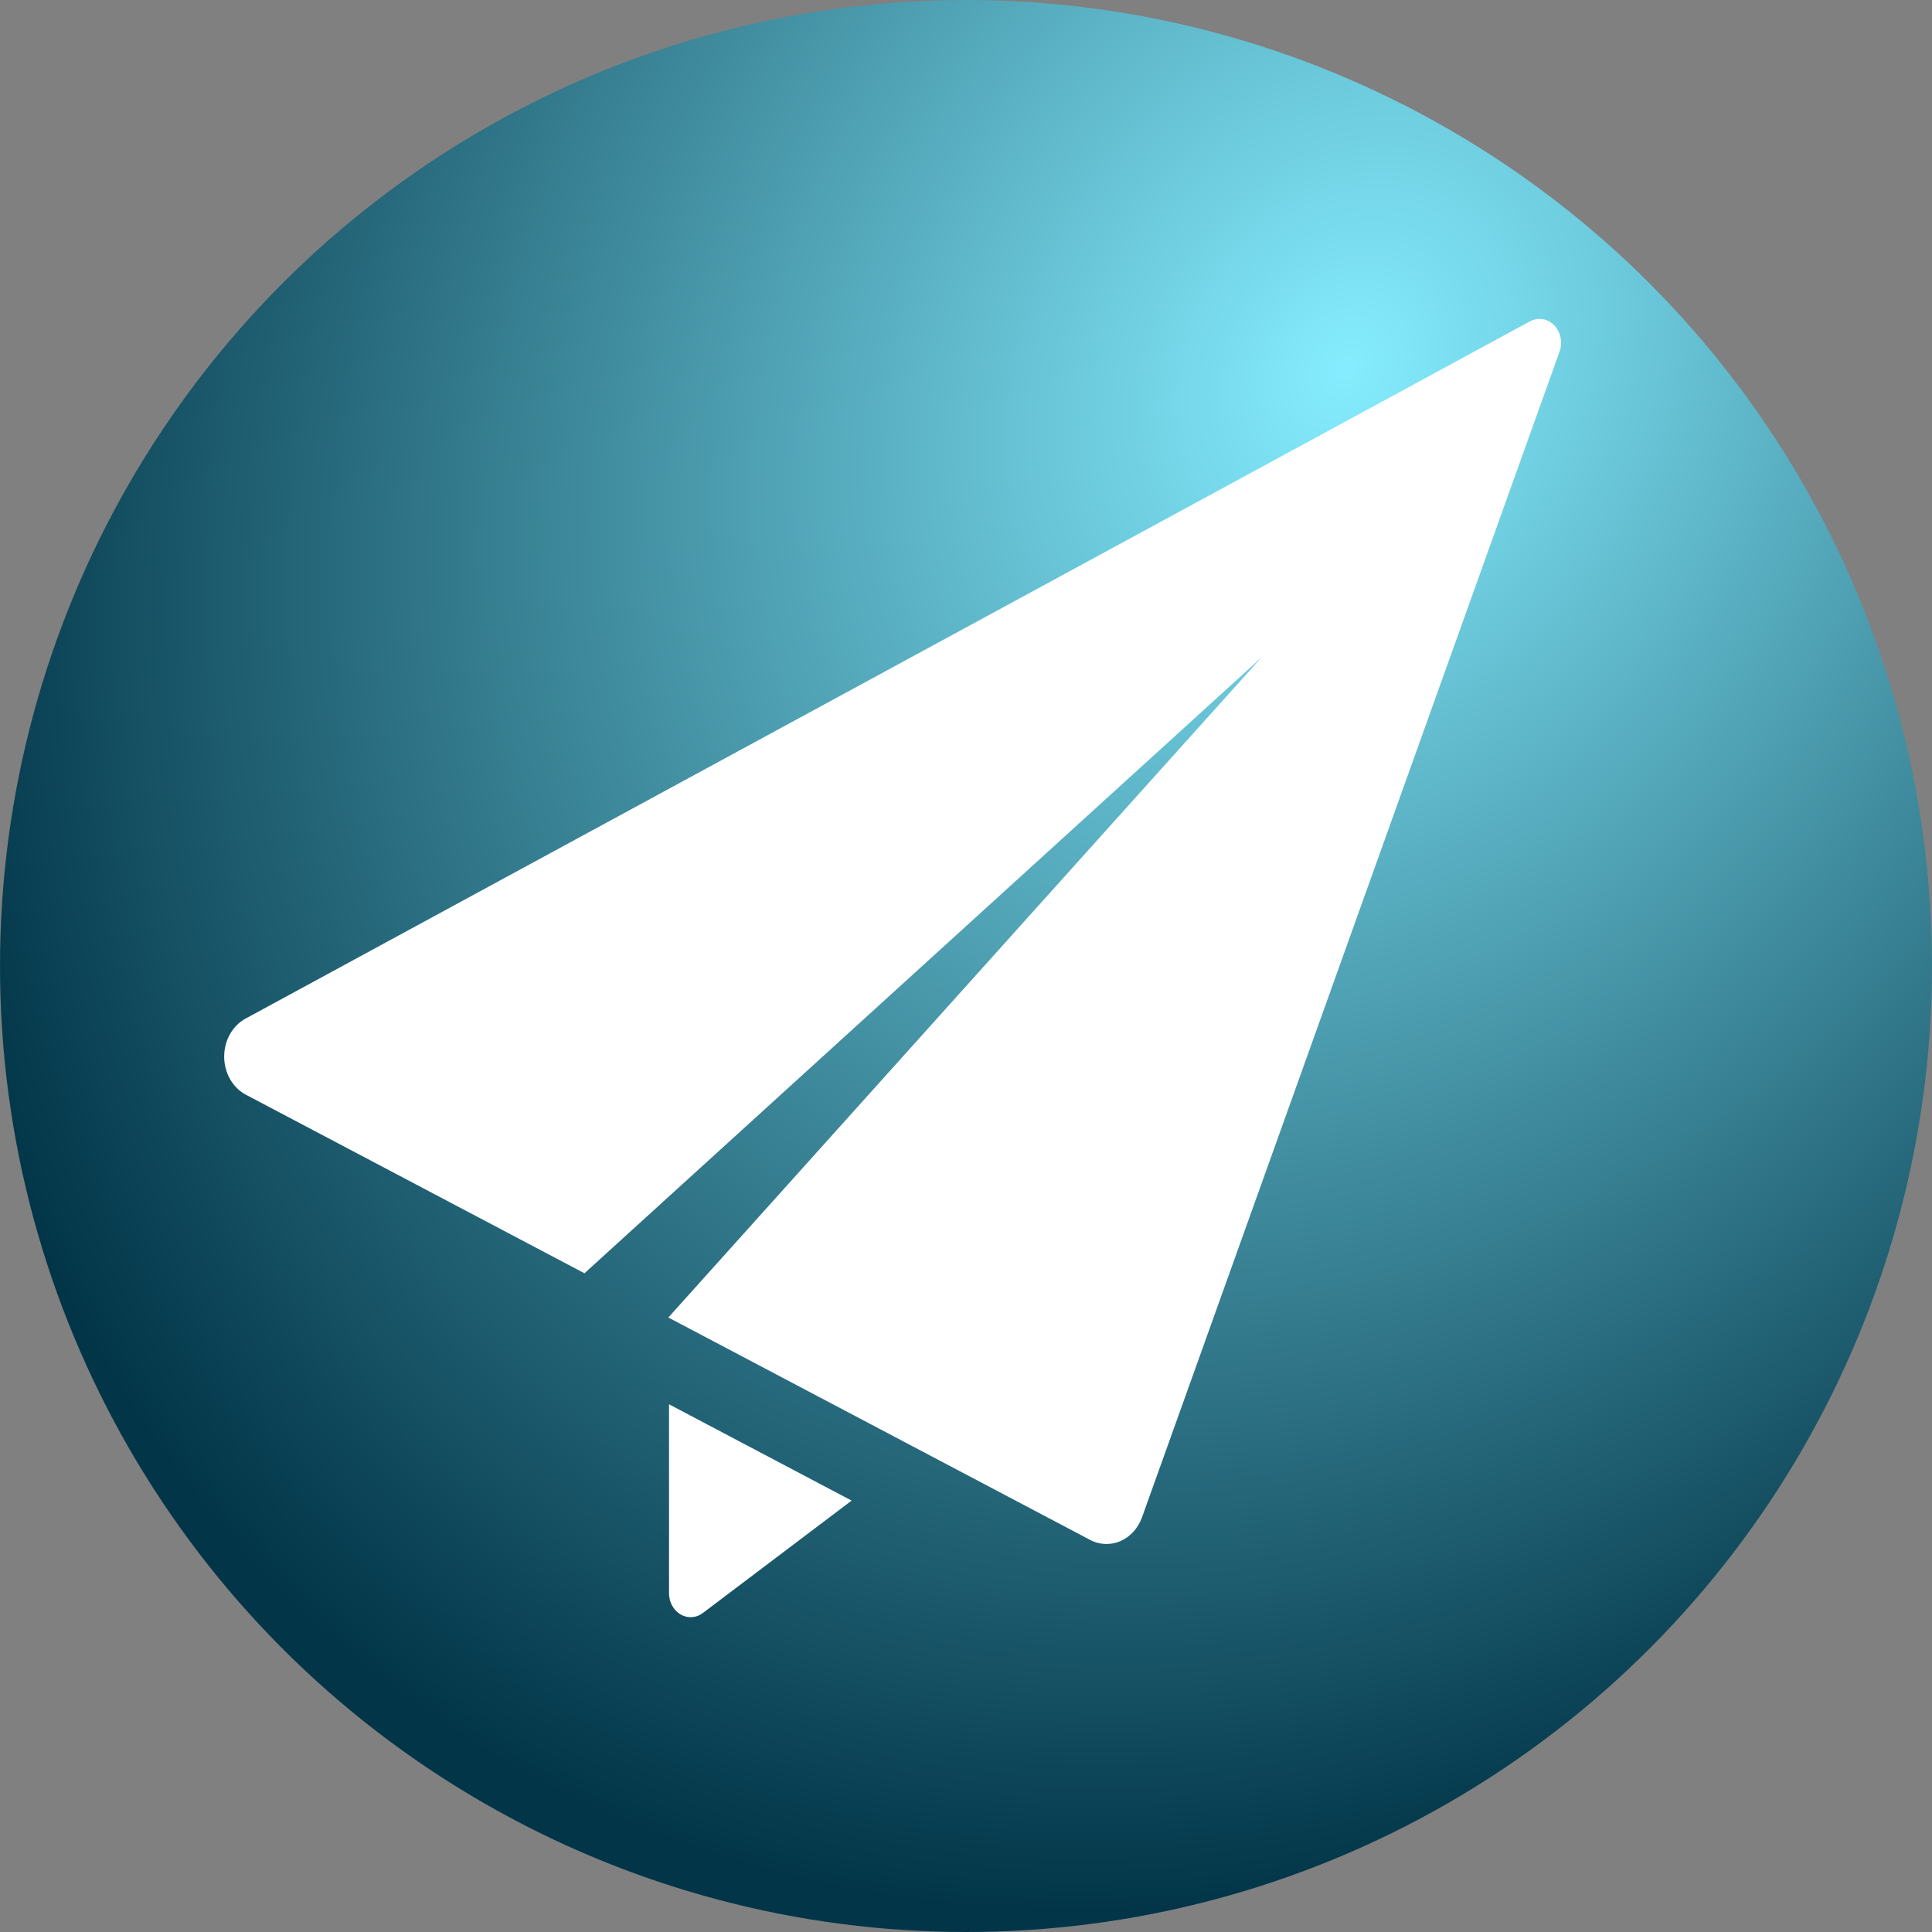 <svg width="474" height="474" viewBox="0 0 474 474" fill="none" xmlns="http://www.w3.org/2000/svg">
<rect x="0" y="0" width="474" height="474" fill="#808080" stroke="none"/>
<g clip-path="url(#clip0_1_3)">
<circle cx="237" cy="237" r="237" fill="url(#paint0_radial_1_3)"/>
<g clip-path="url(#clip1_1_3)">
<path d="M164.141 390.902C164.141 393.077 165.233 395.071 166.968 396.088C168.702 397.104 170.81 396.973 172.431 395.745L208.935 368.16L164.142 344.532V390.902H164.141Z" fill="white"/>
<path d="M381.296 79.791C380.293 78.768 378.999 78.233 377.691 78.233C376.903 78.233 376.116 78.427 375.372 78.832L60.238 249.908C57.017 251.66 54.979 255.3 55.001 259.282C55.023 263.259 57.095 266.875 60.34 268.588L143.394 312.385L309.46 161.327L163.972 323.235L267.437 377.795C268.708 378.469 270.095 378.804 271.468 378.804C272.64 378.804 273.8 378.568 274.905 378.088C277.314 377.033 279.229 374.921 280.186 372.253L382.624 86.255C383.435 84.004 382.907 81.431 381.296 79.791Z" fill="white"/>
</g>
</g>
<defs>
<radialGradient id="paint0_radial_1_3" cx="0" cy="0" r="1" gradientUnits="userSpaceOnUse" gradientTransform="translate(330 88) rotate(122.786) scale(404.427 324.384)">
<stop stop-color="#85EDFF"/>
<stop offset="1" stop-color="#023548"/>
</radialGradient>
<clipPath id="clip0_1_3">
<rect width="474" height="474" fill="white"/>
</clipPath>
<clipPath id="clip1_1_3">
<rect width="328" height="363" fill="white" transform="translate(55 56)"/>
</clipPath>
</defs>
</svg>
